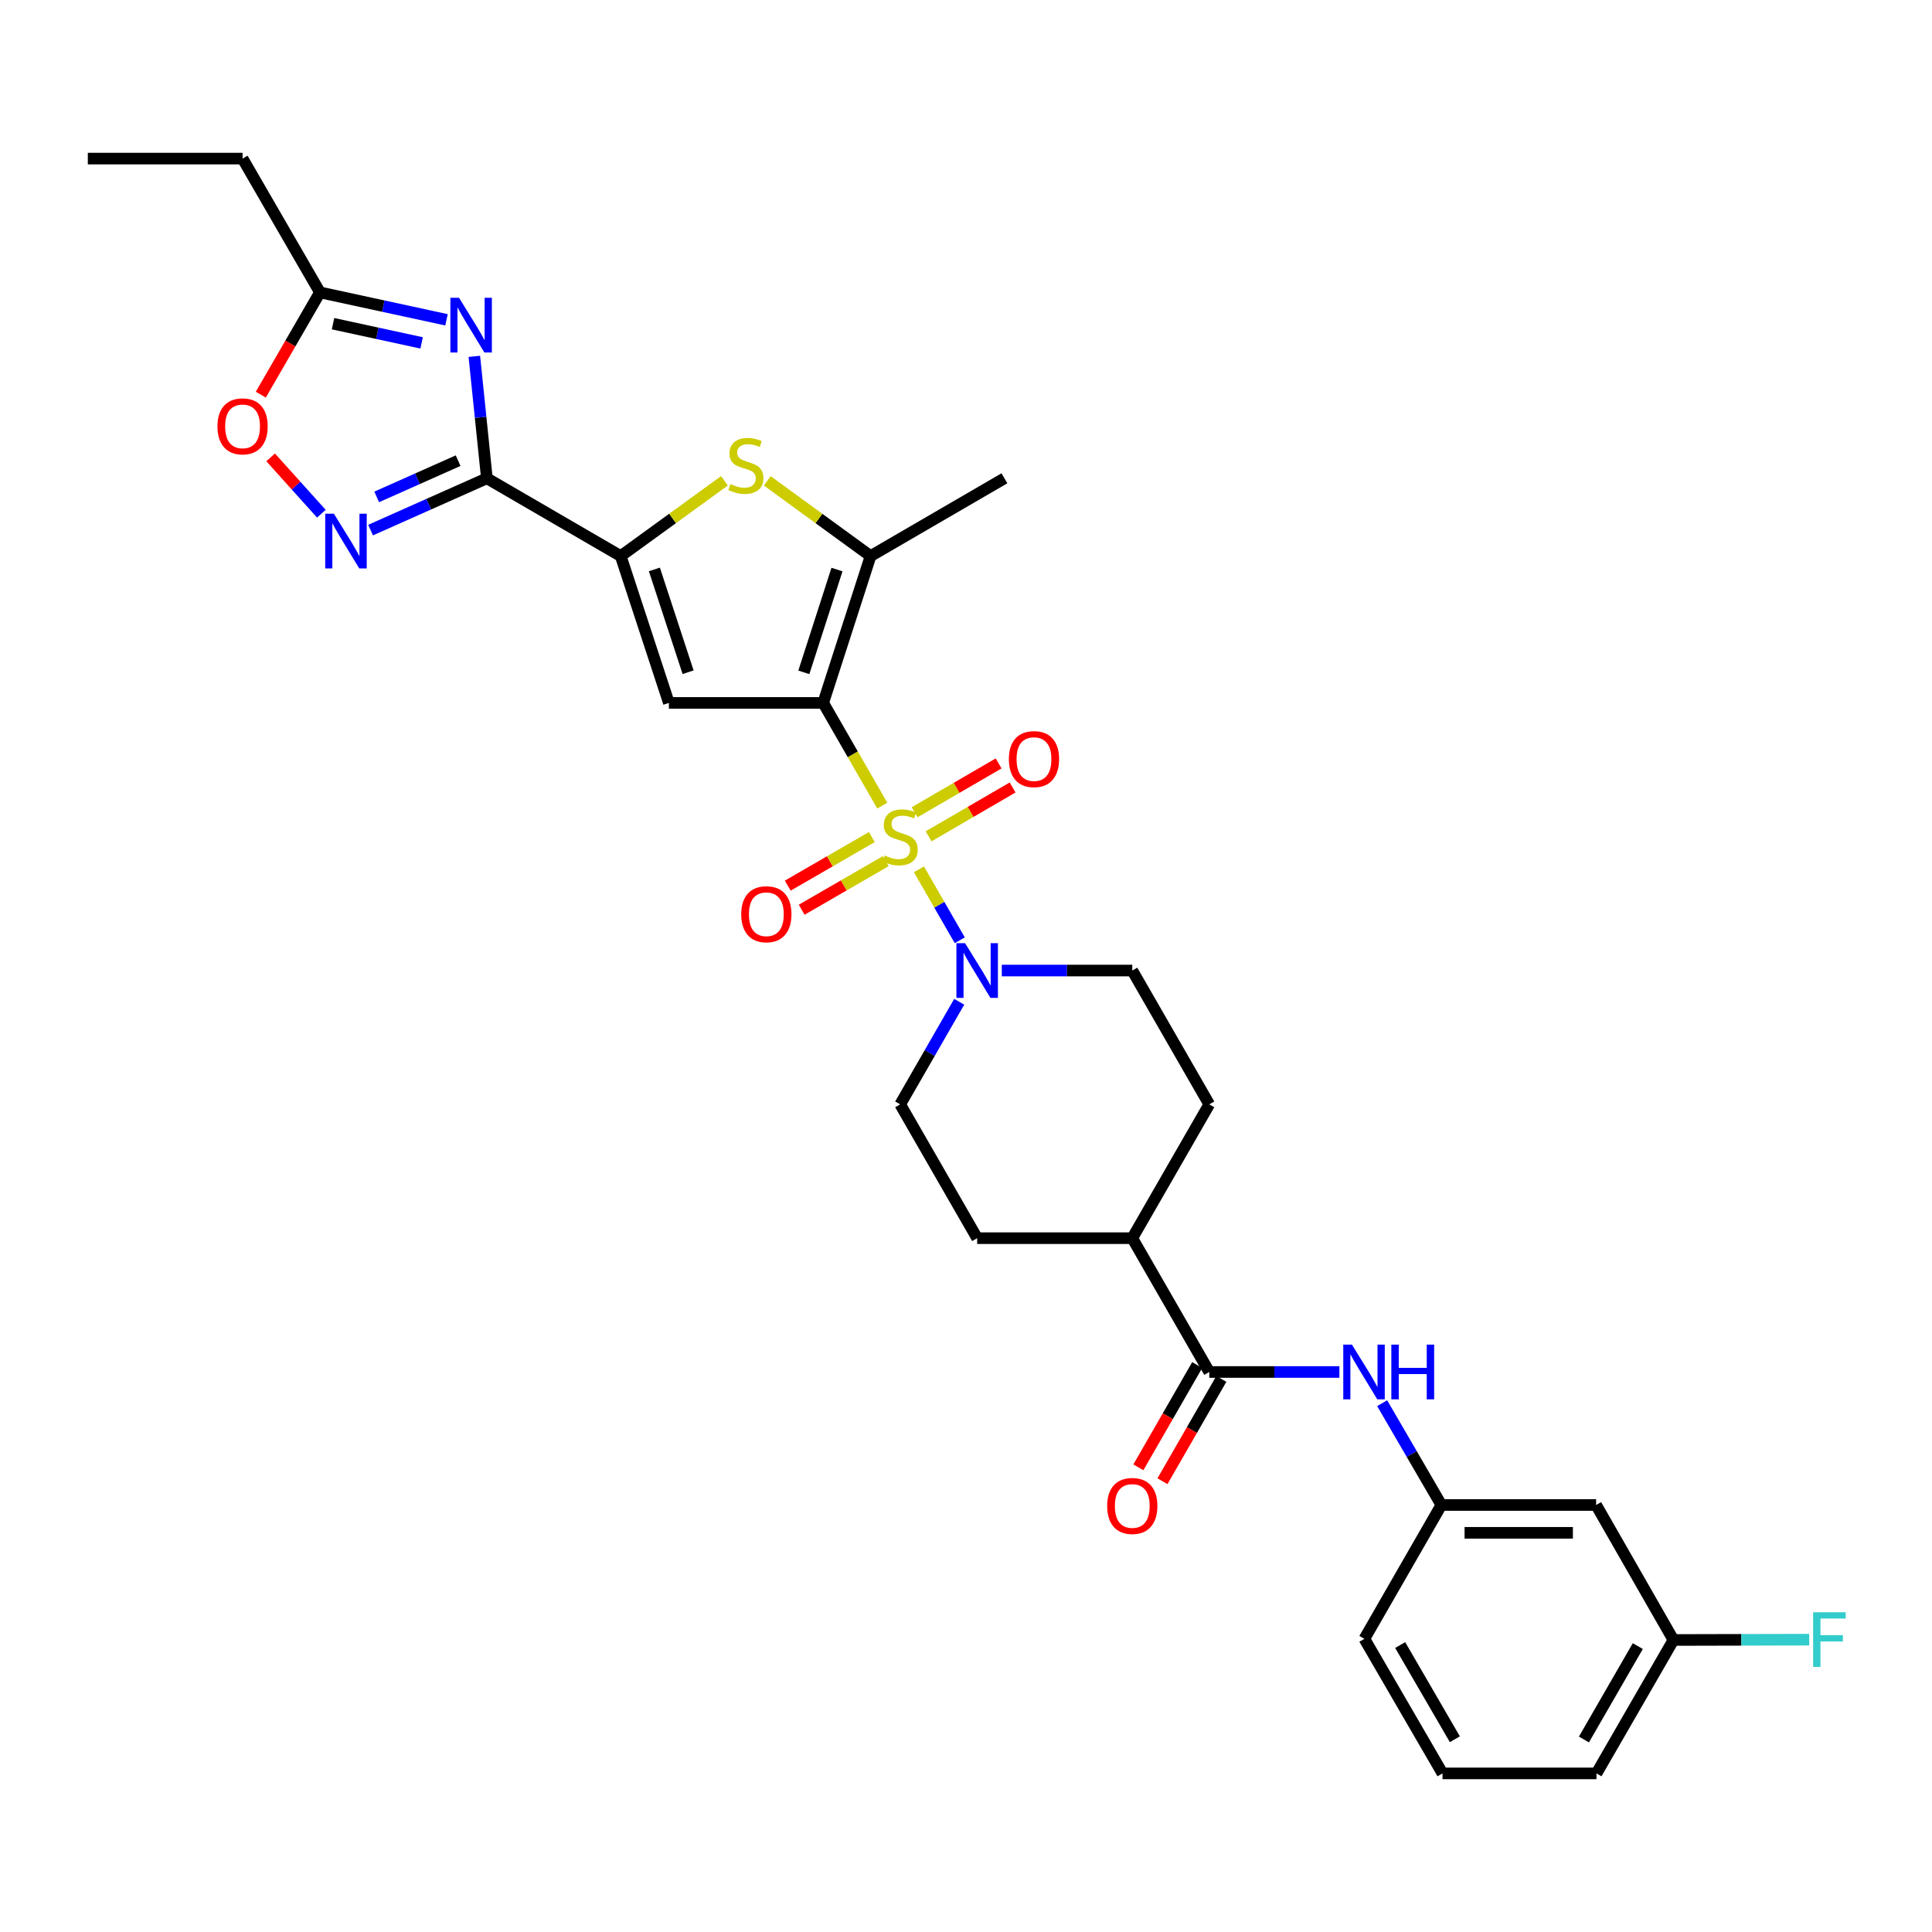 <?xml version='1.0' encoding='iso-8859-1'?>
<svg version='1.1' baseProfile='full'
              xmlns='http://www.w3.org/2000/svg'
                      xmlns:rdkit='http://www.rdkit.org/xml'
                      xmlns:xlink='http://www.w3.org/1999/xlink'
                  xml:space='preserve'
width='1000px' height='1000px' viewBox='0 0 1000 1000'>
<!-- END OF HEADER -->
<rect style='opacity:1.0;fill:#FFFFFF;stroke:none' width='1000' height='1000' x='0' y='0'> </rect>
<path class='bond-0' d='M 456.664,416.976 L 441.377,390.401' style='fill:none;fill-rule:evenodd;stroke:#CCCC00;stroke-width:6px;stroke-linecap:butt;stroke-linejoin:miter;stroke-opacity:1' />
<path class='bond-0' d='M 441.377,390.401 L 426.09,363.827' style='fill:none;fill-rule:evenodd;stroke:#000000;stroke-width:6px;stroke-linecap:butt;stroke-linejoin:miter;stroke-opacity:1' />
<path class='bond-8' d='M 475.646,449.971 L 486.207,468.326' style='fill:none;fill-rule:evenodd;stroke:#CCCC00;stroke-width:6px;stroke-linecap:butt;stroke-linejoin:miter;stroke-opacity:1' />
<path class='bond-8' d='M 486.207,468.326 L 496.767,486.682' style='fill:none;fill-rule:evenodd;stroke:#0000FF;stroke-width:6px;stroke-linecap:butt;stroke-linejoin:miter;stroke-opacity:1' />
<path class='bond-13' d='M 480.638,432.876 L 502.381,420.234' style='fill:none;fill-rule:evenodd;stroke:#CCCC00;stroke-width:6px;stroke-linecap:butt;stroke-linejoin:miter;stroke-opacity:1' />
<path class='bond-13' d='M 502.381,420.234 L 524.124,407.593' style='fill:none;fill-rule:evenodd;stroke:#FF0000;stroke-width:6px;stroke-linecap:butt;stroke-linejoin:miter;stroke-opacity:1' />
<path class='bond-13' d='M 473.399,420.425 L 495.142,407.783' style='fill:none;fill-rule:evenodd;stroke:#CCCC00;stroke-width:6px;stroke-linecap:butt;stroke-linejoin:miter;stroke-opacity:1' />
<path class='bond-13' d='M 495.142,407.783 L 516.886,395.142' style='fill:none;fill-rule:evenodd;stroke:#FF0000;stroke-width:6px;stroke-linecap:butt;stroke-linejoin:miter;stroke-opacity:1' />
<path class='bond-14' d='M 451.253,433.261 L 429.496,445.834' style='fill:none;fill-rule:evenodd;stroke:#CCCC00;stroke-width:6px;stroke-linecap:butt;stroke-linejoin:miter;stroke-opacity:1' />
<path class='bond-14' d='M 429.496,445.834 L 407.739,458.406' style='fill:none;fill-rule:evenodd;stroke:#FF0000;stroke-width:6px;stroke-linecap:butt;stroke-linejoin:miter;stroke-opacity:1' />
<path class='bond-14' d='M 458.459,445.731 L 436.702,458.304' style='fill:none;fill-rule:evenodd;stroke:#CCCC00;stroke-width:6px;stroke-linecap:butt;stroke-linejoin:miter;stroke-opacity:1' />
<path class='bond-14' d='M 436.702,458.304 L 414.945,470.876' style='fill:none;fill-rule:evenodd;stroke:#FF0000;stroke-width:6px;stroke-linecap:butt;stroke-linejoin:miter;stroke-opacity:1' />
<path class='bond-2' d='M 426.09,363.827 L 346.214,363.827' style='fill:none;fill-rule:evenodd;stroke:#000000;stroke-width:6px;stroke-linecap:butt;stroke-linejoin:miter;stroke-opacity:1' />
<path class='bond-5' d='M 426.09,363.827 L 450.606,287.823' style='fill:none;fill-rule:evenodd;stroke:#000000;stroke-width:6px;stroke-linecap:butt;stroke-linejoin:miter;stroke-opacity:1' />
<path class='bond-5' d='M 416.061,348.005 L 433.222,294.802' style='fill:none;fill-rule:evenodd;stroke:#000000;stroke-width:6px;stroke-linecap:butt;stroke-linejoin:miter;stroke-opacity:1' />
<path class='bond-1' d='M 252.007,247.569 L 321.282,287.823' style='fill:none;fill-rule:evenodd;stroke:#000000;stroke-width:6px;stroke-linecap:butt;stroke-linejoin:miter;stroke-opacity:1' />
<path class='bond-4' d='M 252.007,247.569 L 248.761,216.01' style='fill:none;fill-rule:evenodd;stroke:#000000;stroke-width:6px;stroke-linecap:butt;stroke-linejoin:miter;stroke-opacity:1' />
<path class='bond-4' d='M 248.761,216.01 L 245.515,184.452' style='fill:none;fill-rule:evenodd;stroke:#0000FF;stroke-width:6px;stroke-linecap:butt;stroke-linejoin:miter;stroke-opacity:1' />
<path class='bond-7' d='M 252.007,247.569 L 221.909,260.971' style='fill:none;fill-rule:evenodd;stroke:#000000;stroke-width:6px;stroke-linecap:butt;stroke-linejoin:miter;stroke-opacity:1' />
<path class='bond-7' d='M 221.909,260.971 L 191.811,274.374' style='fill:none;fill-rule:evenodd;stroke:#0000FF;stroke-width:6px;stroke-linecap:butt;stroke-linejoin:miter;stroke-opacity:1' />
<path class='bond-7' d='M 237.119,238.433 L 216.05,247.815' style='fill:none;fill-rule:evenodd;stroke:#000000;stroke-width:6px;stroke-linecap:butt;stroke-linejoin:miter;stroke-opacity:1' />
<path class='bond-7' d='M 216.05,247.815 L 194.982,257.197' style='fill:none;fill-rule:evenodd;stroke:#0000FF;stroke-width:6px;stroke-linecap:butt;stroke-linejoin:miter;stroke-opacity:1' />
<path class='bond-3' d='M 346.214,363.827 L 321.282,287.823' style='fill:none;fill-rule:evenodd;stroke:#000000;stroke-width:6px;stroke-linecap:butt;stroke-linejoin:miter;stroke-opacity:1' />
<path class='bond-3' d='M 356.159,347.937 L 338.706,294.734' style='fill:none;fill-rule:evenodd;stroke:#000000;stroke-width:6px;stroke-linecap:butt;stroke-linejoin:miter;stroke-opacity:1' />
<path class='bond-32' d='M 321.282,287.823 L 348.13,268.343' style='fill:none;fill-rule:evenodd;stroke:#000000;stroke-width:6px;stroke-linecap:butt;stroke-linejoin:miter;stroke-opacity:1' />
<path class='bond-32' d='M 348.13,268.343 L 374.979,248.863' style='fill:none;fill-rule:evenodd;stroke:#CCCC00;stroke-width:6px;stroke-linecap:butt;stroke-linejoin:miter;stroke-opacity:1' />
<path class='bond-10' d='M 231.112,165.538 L 198.357,158.438' style='fill:none;fill-rule:evenodd;stroke:#0000FF;stroke-width:6px;stroke-linecap:butt;stroke-linejoin:miter;stroke-opacity:1' />
<path class='bond-10' d='M 198.357,158.438 L 165.601,151.338' style='fill:none;fill-rule:evenodd;stroke:#000000;stroke-width:6px;stroke-linecap:butt;stroke-linejoin:miter;stroke-opacity:1' />
<path class='bond-10' d='M 218.234,177.483 L 195.305,172.513' style='fill:none;fill-rule:evenodd;stroke:#0000FF;stroke-width:6px;stroke-linecap:butt;stroke-linejoin:miter;stroke-opacity:1' />
<path class='bond-10' d='M 195.305,172.513 L 172.377,167.543' style='fill:none;fill-rule:evenodd;stroke:#000000;stroke-width:6px;stroke-linecap:butt;stroke-linejoin:miter;stroke-opacity:1' />
<path class='bond-6' d='M 450.606,287.823 L 423.871,268.356' style='fill:none;fill-rule:evenodd;stroke:#000000;stroke-width:6px;stroke-linecap:butt;stroke-linejoin:miter;stroke-opacity:1' />
<path class='bond-6' d='M 423.871,268.356 L 397.136,248.889' style='fill:none;fill-rule:evenodd;stroke:#CCCC00;stroke-width:6px;stroke-linecap:butt;stroke-linejoin:miter;stroke-opacity:1' />
<path class='bond-24' d='M 450.606,287.823 L 519.881,247.569' style='fill:none;fill-rule:evenodd;stroke:#000000;stroke-width:6px;stroke-linecap:butt;stroke-linejoin:miter;stroke-opacity:1' />
<path class='bond-11' d='M 166.336,265.895 L 153.207,251.312' style='fill:none;fill-rule:evenodd;stroke:#0000FF;stroke-width:6px;stroke-linecap:butt;stroke-linejoin:miter;stroke-opacity:1' />
<path class='bond-11' d='M 153.207,251.312 L 140.079,236.729' style='fill:none;fill-rule:evenodd;stroke:#FF0000;stroke-width:6px;stroke-linecap:butt;stroke-linejoin:miter;stroke-opacity:1' />
<path class='bond-16' d='M 518.53,502.352 L 552.298,502.352' style='fill:none;fill-rule:evenodd;stroke:#0000FF;stroke-width:6px;stroke-linecap:butt;stroke-linejoin:miter;stroke-opacity:1' />
<path class='bond-16' d='M 552.298,502.352 L 586.067,502.352' style='fill:none;fill-rule:evenodd;stroke:#000000;stroke-width:6px;stroke-linecap:butt;stroke-linejoin:miter;stroke-opacity:1' />
<path class='bond-17' d='M 496.488,518.51 L 481.212,545.065' style='fill:none;fill-rule:evenodd;stroke:#0000FF;stroke-width:6px;stroke-linecap:butt;stroke-linejoin:miter;stroke-opacity:1' />
<path class='bond-17' d='M 481.212,545.065 L 465.936,571.619' style='fill:none;fill-rule:evenodd;stroke:#000000;stroke-width:6px;stroke-linecap:butt;stroke-linejoin:miter;stroke-opacity:1' />
<path class='bond-9' d='M 625.913,710.137 L 586.067,640.878' style='fill:none;fill-rule:evenodd;stroke:#000000;stroke-width:6px;stroke-linecap:butt;stroke-linejoin:miter;stroke-opacity:1' />
<path class='bond-12' d='M 625.913,710.137 L 659.592,710.137' style='fill:none;fill-rule:evenodd;stroke:#000000;stroke-width:6px;stroke-linecap:butt;stroke-linejoin:miter;stroke-opacity:1' />
<path class='bond-12' d='M 659.592,710.137 L 693.271,710.137' style='fill:none;fill-rule:evenodd;stroke:#0000FF;stroke-width:6px;stroke-linecap:butt;stroke-linejoin:miter;stroke-opacity:1' />
<path class='bond-19' d='M 619.671,706.546 L 604.442,733.021' style='fill:none;fill-rule:evenodd;stroke:#000000;stroke-width:6px;stroke-linecap:butt;stroke-linejoin:miter;stroke-opacity:1' />
<path class='bond-19' d='M 604.442,733.021 L 589.212,759.495' style='fill:none;fill-rule:evenodd;stroke:#FF0000;stroke-width:6px;stroke-linecap:butt;stroke-linejoin:miter;stroke-opacity:1' />
<path class='bond-19' d='M 632.155,713.728 L 616.926,740.202' style='fill:none;fill-rule:evenodd;stroke:#000000;stroke-width:6px;stroke-linecap:butt;stroke-linejoin:miter;stroke-opacity:1' />
<path class='bond-19' d='M 616.926,740.202 L 601.696,766.677' style='fill:none;fill-rule:evenodd;stroke:#FF0000;stroke-width:6px;stroke-linecap:butt;stroke-linejoin:miter;stroke-opacity:1' />
<path class='bond-26' d='M 165.601,151.338 L 125.555,82.087' style='fill:none;fill-rule:evenodd;stroke:#000000;stroke-width:6px;stroke-linecap:butt;stroke-linejoin:miter;stroke-opacity:1' />
<path class='bond-33' d='M 165.601,151.338 L 150.296,177.807' style='fill:none;fill-rule:evenodd;stroke:#000000;stroke-width:6px;stroke-linecap:butt;stroke-linejoin:miter;stroke-opacity:1' />
<path class='bond-33' d='M 150.296,177.807 L 134.992,204.276' style='fill:none;fill-rule:evenodd;stroke:#FF0000;stroke-width:6px;stroke-linecap:butt;stroke-linejoin:miter;stroke-opacity:1' />
<path class='bond-18' d='M 715.405,726.288 L 730.725,752.634' style='fill:none;fill-rule:evenodd;stroke:#0000FF;stroke-width:6px;stroke-linecap:butt;stroke-linejoin:miter;stroke-opacity:1' />
<path class='bond-18' d='M 730.725,752.634 L 746.044,778.98' style='fill:none;fill-rule:evenodd;stroke:#000000;stroke-width:6px;stroke-linecap:butt;stroke-linejoin:miter;stroke-opacity:1' />
<path class='bond-15' d='M 586.067,640.878 L 505.782,640.878' style='fill:none;fill-rule:evenodd;stroke:#000000;stroke-width:6px;stroke-linecap:butt;stroke-linejoin:miter;stroke-opacity:1' />
<path class='bond-31' d='M 586.067,640.878 L 625.913,571.619' style='fill:none;fill-rule:evenodd;stroke:#000000;stroke-width:6px;stroke-linecap:butt;stroke-linejoin:miter;stroke-opacity:1' />
<path class='bond-22' d='M 586.067,502.352 L 625.913,571.619' style='fill:none;fill-rule:evenodd;stroke:#000000;stroke-width:6px;stroke-linecap:butt;stroke-linejoin:miter;stroke-opacity:1' />
<path class='bond-21' d='M 465.936,571.619 L 505.782,640.878' style='fill:none;fill-rule:evenodd;stroke:#000000;stroke-width:6px;stroke-linecap:butt;stroke-linejoin:miter;stroke-opacity:1' />
<path class='bond-20' d='M 746.044,778.98 L 826.145,778.98' style='fill:none;fill-rule:evenodd;stroke:#000000;stroke-width:6px;stroke-linecap:butt;stroke-linejoin:miter;stroke-opacity:1' />
<path class='bond-20' d='M 758.059,793.382 L 814.129,793.382' style='fill:none;fill-rule:evenodd;stroke:#000000;stroke-width:6px;stroke-linecap:butt;stroke-linejoin:miter;stroke-opacity:1' />
<path class='bond-28' d='M 746.044,778.98 L 706.206,848.254' style='fill:none;fill-rule:evenodd;stroke:#000000;stroke-width:6px;stroke-linecap:butt;stroke-linejoin:miter;stroke-opacity:1' />
<path class='bond-23' d='M 826.145,778.98 L 866.175,848.855' style='fill:none;fill-rule:evenodd;stroke:#000000;stroke-width:6px;stroke-linecap:butt;stroke-linejoin:miter;stroke-opacity:1' />
<path class='bond-25' d='M 866.175,848.855 L 901.314,848.771' style='fill:none;fill-rule:evenodd;stroke:#000000;stroke-width:6px;stroke-linecap:butt;stroke-linejoin:miter;stroke-opacity:1' />
<path class='bond-25' d='M 901.314,848.771 L 936.454,848.687' style='fill:none;fill-rule:evenodd;stroke:#33CCCC;stroke-width:6px;stroke-linecap:butt;stroke-linejoin:miter;stroke-opacity:1' />
<path class='bond-34' d='M 866.175,848.855 L 826.337,917.913' style='fill:none;fill-rule:evenodd;stroke:#000000;stroke-width:6px;stroke-linecap:butt;stroke-linejoin:miter;stroke-opacity:1' />
<path class='bond-34' d='M 847.724,852.017 L 819.837,900.358' style='fill:none;fill-rule:evenodd;stroke:#000000;stroke-width:6px;stroke-linecap:butt;stroke-linejoin:miter;stroke-opacity:1' />
<path class='bond-30' d='M 125.555,82.087 L 45.455,82.087' style='fill:none;fill-rule:evenodd;stroke:#000000;stroke-width:6px;stroke-linecap:butt;stroke-linejoin:miter;stroke-opacity:1' />
<path class='bond-27' d='M 746.644,917.913 L 706.206,848.254' style='fill:none;fill-rule:evenodd;stroke:#000000;stroke-width:6px;stroke-linecap:butt;stroke-linejoin:miter;stroke-opacity:1' />
<path class='bond-27' d='M 753.034,900.234 L 724.727,851.473' style='fill:none;fill-rule:evenodd;stroke:#000000;stroke-width:6px;stroke-linecap:butt;stroke-linejoin:miter;stroke-opacity:1' />
<path class='bond-29' d='M 746.644,917.913 L 826.337,917.913' style='fill:none;fill-rule:evenodd;stroke:#000000;stroke-width:6px;stroke-linecap:butt;stroke-linejoin:miter;stroke-opacity:1' />
<path  class='atom-0' d='M 457.936 442.814
Q 458.256 442.934, 459.576 443.494
Q 460.896 444.054, 462.336 444.414
Q 463.816 444.734, 465.256 444.734
Q 467.936 444.734, 469.496 443.454
Q 471.056 442.134, 471.056 439.854
Q 471.056 438.294, 470.256 437.334
Q 469.496 436.374, 468.296 435.854
Q 467.096 435.334, 465.096 434.734
Q 462.576 433.974, 461.056 433.254
Q 459.576 432.534, 458.496 431.014
Q 457.456 429.494, 457.456 426.934
Q 457.456 423.374, 459.856 421.174
Q 462.296 418.974, 467.096 418.974
Q 470.376 418.974, 474.096 420.534
L 473.176 423.614
Q 469.776 422.214, 467.216 422.214
Q 464.456 422.214, 462.936 423.374
Q 461.416 424.494, 461.456 426.454
Q 461.456 427.974, 462.216 428.894
Q 463.016 429.814, 464.136 430.334
Q 465.296 430.854, 467.216 431.454
Q 469.776 432.254, 471.296 433.054
Q 472.816 433.854, 473.896 435.494
Q 475.016 437.094, 475.016 439.854
Q 475.016 443.774, 472.376 445.894
Q 469.776 447.974, 465.416 447.974
Q 462.896 447.974, 460.976 447.414
Q 459.096 446.894, 456.856 445.974
L 457.936 442.814
' fill='#CCCC00'/>
<path  class='atom-5' d='M 237.594 154.14
L 246.874 169.14
Q 247.794 170.62, 249.274 173.3
Q 250.754 175.98, 250.834 176.14
L 250.834 154.14
L 254.594 154.14
L 254.594 182.46
L 250.714 182.46
L 240.754 166.06
Q 239.594 164.14, 238.354 161.94
Q 237.154 159.74, 236.794 159.06
L 236.794 182.46
L 233.114 182.46
L 233.114 154.14
L 237.594 154.14
' fill='#0000FF'/>
<path  class='atom-7' d='M 378.06 250.543
Q 378.38 250.663, 379.7 251.223
Q 381.02 251.783, 382.46 252.143
Q 383.94 252.463, 385.38 252.463
Q 388.06 252.463, 389.62 251.183
Q 391.18 249.863, 391.18 247.583
Q 391.18 246.023, 390.38 245.063
Q 389.62 244.103, 388.42 243.583
Q 387.22 243.063, 385.22 242.463
Q 382.7 241.703, 381.18 240.983
Q 379.7 240.263, 378.62 238.743
Q 377.58 237.223, 377.58 234.663
Q 377.58 231.103, 379.98 228.903
Q 382.42 226.703, 387.22 226.703
Q 390.5 226.703, 394.22 228.263
L 393.3 231.343
Q 389.9 229.943, 387.34 229.943
Q 384.58 229.943, 383.06 231.103
Q 381.54 232.223, 381.58 234.183
Q 381.58 235.703, 382.34 236.623
Q 383.14 237.543, 384.26 238.063
Q 385.42 238.583, 387.34 239.183
Q 389.9 239.983, 391.42 240.783
Q 392.94 241.583, 394.02 243.223
Q 395.14 244.823, 395.14 247.583
Q 395.14 251.503, 392.5 253.623
Q 389.9 255.703, 385.54 255.703
Q 383.02 255.703, 381.1 255.143
Q 379.22 254.623, 376.98 253.703
L 378.06 250.543
' fill='#CCCC00'/>
<path  class='atom-8' d='M 172.815 265.886
L 182.095 280.886
Q 183.015 282.366, 184.495 285.046
Q 185.975 287.726, 186.055 287.886
L 186.055 265.886
L 189.815 265.886
L 189.815 294.206
L 185.935 294.206
L 175.975 277.806
Q 174.815 275.886, 173.575 273.686
Q 172.375 271.486, 172.015 270.806
L 172.015 294.206
L 168.335 294.206
L 168.335 265.886
L 172.815 265.886
' fill='#0000FF'/>
<path  class='atom-9' d='M 499.522 488.192
L 508.802 503.192
Q 509.722 504.672, 511.202 507.352
Q 512.682 510.032, 512.762 510.192
L 512.762 488.192
L 516.522 488.192
L 516.522 516.512
L 512.642 516.512
L 502.682 500.112
Q 501.522 498.192, 500.282 495.992
Q 499.082 493.792, 498.722 493.112
L 498.722 516.512
L 495.042 516.512
L 495.042 488.192
L 499.522 488.192
' fill='#0000FF'/>
<path  class='atom-12' d='M 112.555 220.676
Q 112.555 213.876, 115.915 210.076
Q 119.275 206.276, 125.555 206.276
Q 131.835 206.276, 135.195 210.076
Q 138.555 213.876, 138.555 220.676
Q 138.555 227.556, 135.155 231.476
Q 131.755 235.356, 125.555 235.356
Q 119.315 235.356, 115.915 231.476
Q 112.555 227.596, 112.555 220.676
M 125.555 232.156
Q 129.875 232.156, 132.195 229.276
Q 134.555 226.356, 134.555 220.676
Q 134.555 215.116, 132.195 212.316
Q 129.875 209.476, 125.555 209.476
Q 121.235 209.476, 118.875 212.276
Q 116.555 215.076, 116.555 220.676
Q 116.555 226.396, 118.875 229.276
Q 121.235 232.156, 125.555 232.156
' fill='#FF0000'/>
<path  class='atom-13' d='M 699.754 695.977
L 709.034 710.977
Q 709.954 712.457, 711.434 715.137
Q 712.914 717.817, 712.994 717.977
L 712.994 695.977
L 716.754 695.977
L 716.754 724.297
L 712.874 724.297
L 702.914 707.897
Q 701.754 705.977, 700.514 703.777
Q 699.314 701.577, 698.954 700.897
L 698.954 724.297
L 695.274 724.297
L 695.274 695.977
L 699.754 695.977
' fill='#0000FF'/>
<path  class='atom-13' d='M 720.154 695.977
L 723.994 695.977
L 723.994 708.017
L 738.474 708.017
L 738.474 695.977
L 742.314 695.977
L 742.314 724.297
L 738.474 724.297
L 738.474 711.217
L 723.994 711.217
L 723.994 724.297
L 720.154 724.297
L 720.154 695.977
' fill='#0000FF'/>
<path  class='atom-14' d='M 522.187 392.911
Q 522.187 386.111, 525.547 382.311
Q 528.907 378.511, 535.187 378.511
Q 541.467 378.511, 544.827 382.311
Q 548.187 386.111, 548.187 392.911
Q 548.187 399.791, 544.787 403.711
Q 541.387 407.591, 535.187 407.591
Q 528.947 407.591, 525.547 403.711
Q 522.187 399.831, 522.187 392.911
M 535.187 404.391
Q 539.507 404.391, 541.827 401.511
Q 544.187 398.591, 544.187 392.911
Q 544.187 387.351, 541.827 384.551
Q 539.507 381.711, 535.187 381.711
Q 530.867 381.711, 528.507 384.511
Q 526.187 387.311, 526.187 392.911
Q 526.187 398.631, 528.507 401.511
Q 530.867 404.391, 535.187 404.391
' fill='#FF0000'/>
<path  class='atom-15' d='M 383.661 473.204
Q 383.661 466.404, 387.021 462.604
Q 390.381 458.804, 396.661 458.804
Q 402.941 458.804, 406.301 462.604
Q 409.661 466.404, 409.661 473.204
Q 409.661 480.084, 406.261 484.004
Q 402.861 487.884, 396.661 487.884
Q 390.421 487.884, 387.021 484.004
Q 383.661 480.124, 383.661 473.204
M 396.661 484.684
Q 400.981 484.684, 403.301 481.804
Q 405.661 478.884, 405.661 473.204
Q 405.661 467.644, 403.301 464.844
Q 400.981 462.004, 396.661 462.004
Q 392.341 462.004, 389.981 464.804
Q 387.661 467.604, 387.661 473.204
Q 387.661 478.924, 389.981 481.804
Q 392.341 484.684, 396.661 484.684
' fill='#FF0000'/>
<path  class='atom-20' d='M 573.067 779.484
Q 573.067 772.684, 576.427 768.884
Q 579.787 765.084, 586.067 765.084
Q 592.347 765.084, 595.707 768.884
Q 599.067 772.684, 599.067 779.484
Q 599.067 786.364, 595.667 790.284
Q 592.267 794.164, 586.067 794.164
Q 579.827 794.164, 576.427 790.284
Q 573.067 786.404, 573.067 779.484
M 586.067 790.964
Q 590.387 790.964, 592.707 788.084
Q 595.067 785.164, 595.067 779.484
Q 595.067 773.924, 592.707 771.124
Q 590.387 768.284, 586.067 768.284
Q 581.747 768.284, 579.387 771.084
Q 577.067 773.884, 577.067 779.484
Q 577.067 785.204, 579.387 788.084
Q 581.747 790.964, 586.067 790.964
' fill='#FF0000'/>
<path  class='atom-26' d='M 938.471 834.502
L 955.311 834.502
L 955.311 837.742
L 942.271 837.742
L 942.271 846.342
L 953.871 846.342
L 953.871 849.622
L 942.271 849.622
L 942.271 862.822
L 938.471 862.822
L 938.471 834.502
' fill='#33CCCC'/>
</svg>
